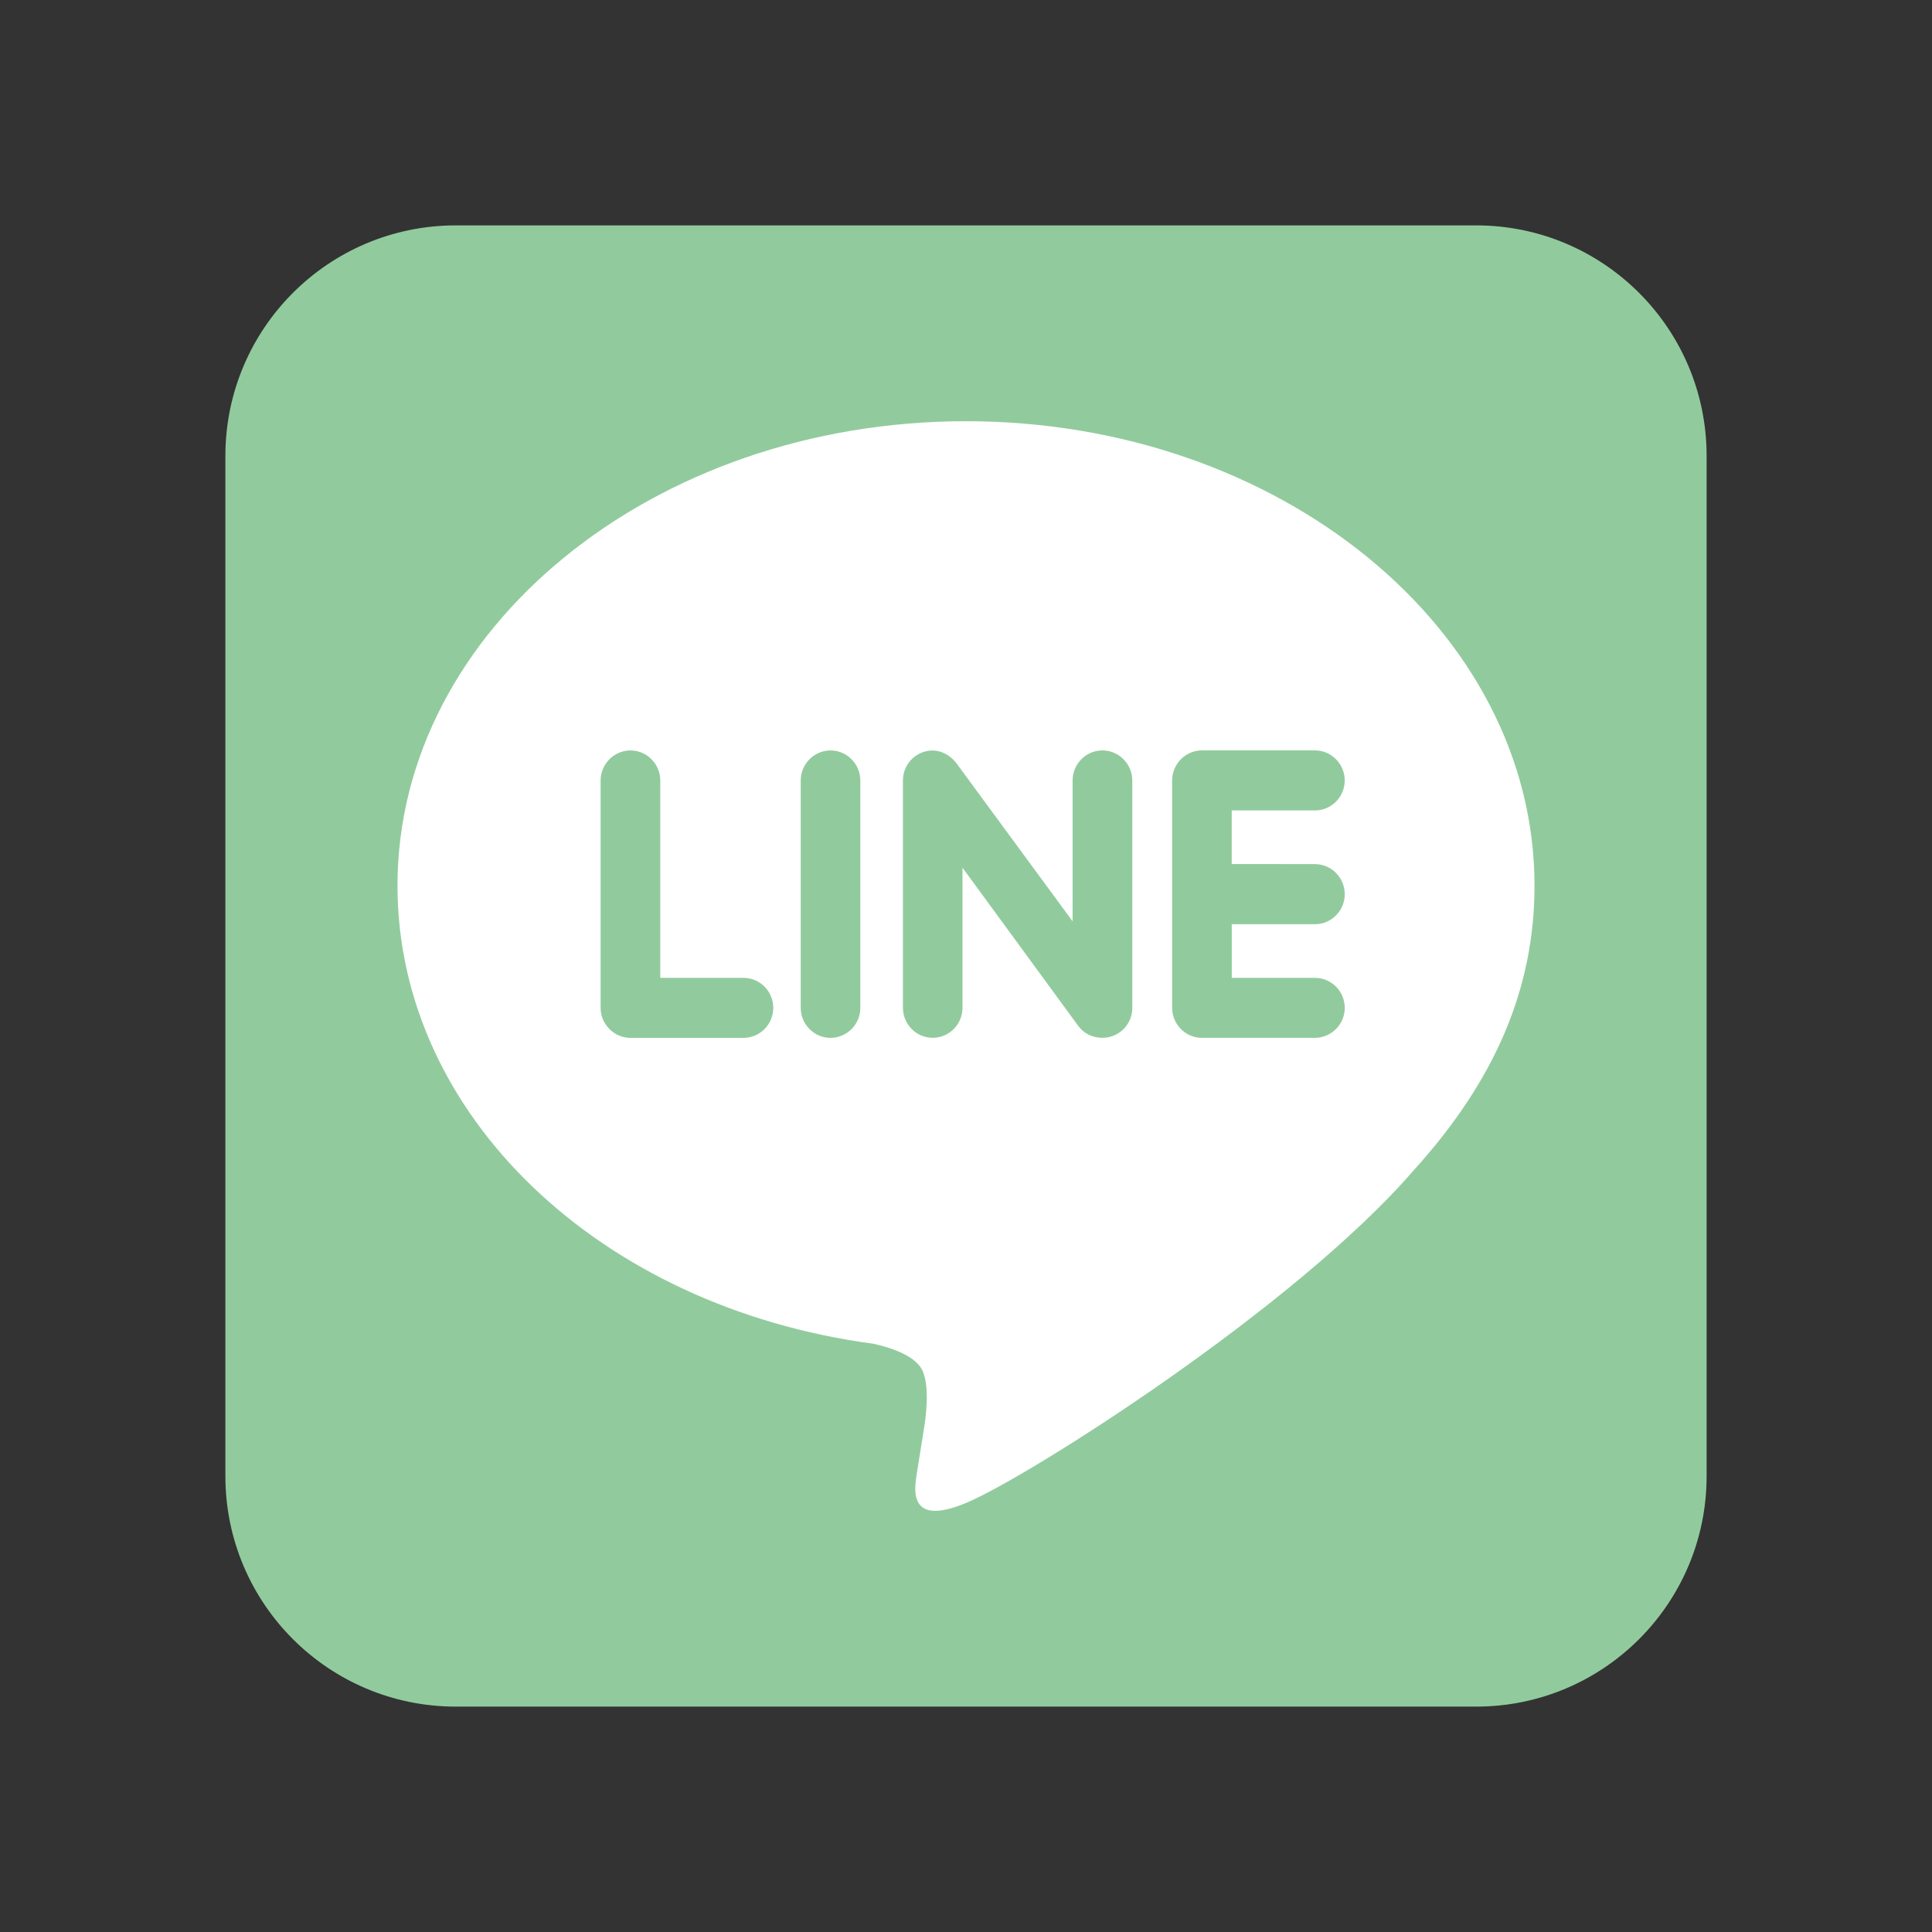 <?xml version="1.0" encoding="iso-8859-1"?>
<!-- Generator: Adobe Illustrator 16.0.0, SVG Export Plug-In . SVG Version: 6.00 Build 0)  -->
<!DOCTYPE svg PUBLIC "-//W3C//DTD SVG 1.1//EN" "http://www.w3.org/Graphics/SVG/1.1/DTD/svg11.dtd">
<svg version="1.1" id="&#x5716;&#x5C64;_1" xmlns="http://www.w3.org/2000/svg" xmlns:xlink="http://www.w3.org/1999/xlink" x="0px"
	 y="0px" width="50px" height="50px" viewBox="0 0 50 50" style="enable-background:new 0 0 50 50;" xml:space="preserve">
<rect x="0" y="0" width="50" height="50" fill="#333333" stroke="none"/>
<path style="fill:#91CB9D;" d="M44.167,38.202c0,3.295-2.67,5.965-5.965,5.965H11.798c-3.294,0-5.965-2.67-5.965-5.965V11.799
	c0-3.295,2.67-5.966,5.965-5.966h26.404c3.294,0,5.965,2.671,5.965,5.966V38.202z"/>
<path style="fill:#FFFFFF;" d="M25,10.901c-8.11,0-14.713,5.392-14.713,12.019c0,5.936,5.235,10.908,12.304,11.854
	c0.479,0.103,1.132,0.319,1.297,0.729c0.147,0.371,0.097,0.945,0.046,1.333l-0.201,1.258c-0.055,0.371-0.294,1.462,1.286,0.795
	c1.583-0.664,8.479-5.03,11.569-8.604c2.114-2.33,3.125-4.717,3.125-7.363C39.713,16.293,33.11,10.901,25,10.901L25,10.901z
	 M19.241,26.86h-2.925c-0.423,0-0.772-0.352-0.772-0.775v-5.887c0-0.425,0.35-0.777,0.772-0.777c0.426,0,0.772,0.353,0.772,0.777
	v5.109h2.153c0.427,0,0.771,0.349,0.771,0.777C20.013,26.509,19.667,26.86,19.241,26.86z M22.265,26.085
	c0,0.424-0.346,0.775-0.773,0.775c-0.423,0-0.769-0.352-0.769-0.775v-5.887c0-0.425,0.346-0.777,0.772-0.777
	c0.424,0,0.77,0.353,0.77,0.777V26.085z M29.304,26.085c0,0.333-0.214,0.629-0.53,0.735c-0.079,0.025-0.163,0.038-0.244,0.038
	c-0.259,0-0.48-0.111-0.626-0.309l-2.995-4.093v3.627c0,0.424-0.342,0.775-0.773,0.775c-0.424,0-0.768-0.352-0.768-0.775v-5.886
	c0-0.333,0.212-0.629,0.527-0.734c0.073-0.028,0.167-0.04,0.238-0.04c0.239,0,0.46,0.129,0.607,0.313l3.019,4.108v-3.647
	c0-0.425,0.346-0.777,0.772-0.777c0.423,0,0.772,0.353,0.772,0.777V26.085z M34.03,22.363c0.427,0,0.772,0.353,0.772,0.779
	c0,0.425-0.345,0.777-0.772,0.777h-2.152v1.388h2.152c0.427,0,0.772,0.349,0.772,0.777c0,0.424-0.345,0.775-0.772,0.775h-2.926
	c-0.423,0-0.769-0.352-0.769-0.775v-5.887c0-0.425,0.346-0.777,0.772-0.777h2.925c0.424,0,0.769,0.353,0.769,0.777
	c0,0.431-0.345,0.777-0.772,0.777h-2.152v1.388H34.03z"/>
</svg>
